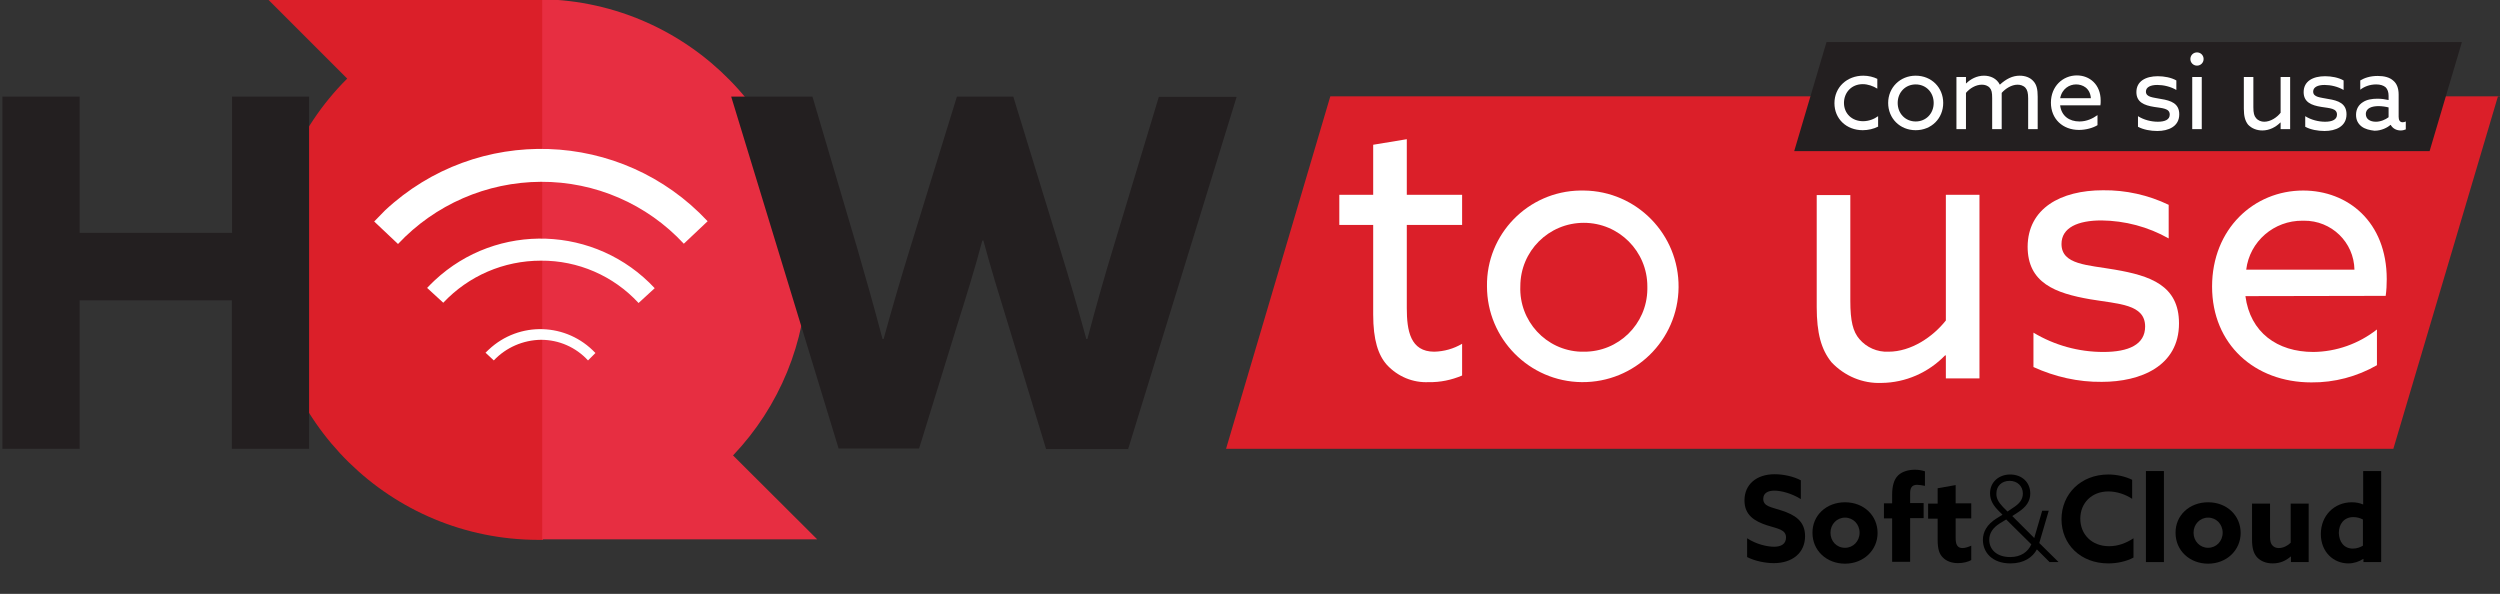 <?xml version="1.0" encoding="utf-8"?>
<!-- Generator: Adobe Illustrator 23.0.0, SVG Export Plug-In . SVG Version: 6.00 Build 0)  -->
<svg version="1.1" id="Livello_1" xmlns="http://www.w3.org/2000/svg" xmlns:xlink="http://www.w3.org/1999/xlink" x="0px" y="0px"
	 viewBox="0 0 944.7 224.4" style="enable-background:new 0 0 944.7 224.4;" xml:space="preserve">
<rect x="0" y="0" width="944.7" height="224.4" fill="#333333" stroke="none"/>
<style type="text/css">
	.st0{fill:#DB1F29;}
	.st1{fill:#231F20;}
	.st2{fill:#E72E41;}
	.st3{fill:#323144;}
	.st4{fill:#FFFFFF;}
</style>
<polygon class="st0" points="943.9,36.5 944.7,36.5 944.7,36.4 502.7,36.4 463.3,169.6 904.4,169.6 "/>
<polygon class="st1" points="930.3,15.9 907.5,15.9 907.5,15.9 690.2,15.9 678,57.1 918.1,57.1 "/>
<path class="st0" d="M101.3-0.2l29.9,29.9c-19.2,19.1-29.9,45.1-29.9,72.2c0,0.6,0,1.2,0,1.9c1,55.6,46.4,100.1,102,100.2h1.9V-0.2
	H101.3z"/>
<path class="st2" d="M277,172.1c17.6-18.5,27.6-42.9,28-68.4c0-0.6,0-1.2,0-1.9c0-55.6-44.5-101-100.1-102.1v103.9l0,0v100.2h103.9
	L277,172.1z"/>
<path class="st4" d="M141.4,83.7l9,8.5c14-14.9,33.5-23.4,54-23.5c20.5-0.1,40.1,8.4,54,23.4l9-8.5c-32.5-34.8-87.1-36.6-121.9-4.1
	C144.1,80.9,142.8,82.3,141.4,83.7"/>
<path class="st4" d="M161.4,108.8l6.1,5.6c9.6-10.2,22.9-15.9,36.9-15.9c14-0.1,27.4,5.7,36.9,16l6.1-5.6
	c-22.2-23.8-59.5-25.1-83.2-2.9c-1,0.9-1.9,1.9-2.9,2.9"/>
<path class="st4" d="M183.6,133.4l3,2.8c4.6-4.9,11.1-7.7,17.8-7.8c6.8,0,13.2,2.8,17.8,7.8l2.8-2.8c-10.8-11.5-28.8-12.1-40.3-1.3
	c-0.5,0.4-0.9,0.9-1.3,1.3"/>
<path class="st1" d="M0.9,36.5h29.2v51.5h57.6V36.5h29.1v133.1H87.6v-56.1H30.1v56.1H0.9V36.5z"/>
<path class="st1" d="M276.3,36.5H307l16.9,57.2c3.3,11.3,6.6,23.1,9.6,34.4h0.4c3.1-11.3,6.6-23.3,10.1-34.6l17.6-57h21.3l17.5,57
	c3.5,11.3,7,23.2,10.1,34.6h0.4c3-11.3,6.4-23.5,9.9-34.9l17.1-56.6h29.4l-41,133.1h-31L381,122.7c-3.5-11.3-6.5-21.1-9.4-31.8h-0.4
	c-2.8,10.7-6.1,21.1-9.6,32.3l-14.3,46.3h-30.4L276.3,36.5z"/>
<path class="st4" d="M518.9,118.8V85h-12.8V73.6h12.8V54.7l12.7-2.1v21h20.9V85h-20.9v31.4c0,8.5,1.3,16.5,10.4,16.5
	c3.7-0.1,7.3-1.1,10.5-3v12c-4,1.7-8.3,2.6-12.6,2.5c-6,0.3-11.7-2.1-15.8-6.5C520.8,134.2,518.9,128.5,518.9,118.8z"/>
<path class="st4" d="M598.5,72c20,0.2,36,16.6,35.8,36.6c-0.2,20-16.6,36-36.6,35.8c-19.8-0.2-35.8-16.4-35.8-36.2
	c-0.3-19.7,15.5-35.9,35.2-36.2C597.6,72,598.1,72,598.5,72z M598.5,132.9c13.1,0.1,23.8-10.4,24-23.5c0-0.4,0-0.8,0-1.2
	c0-13.2-10.7-24-24-24s-24,10.7-24,24c-0.5,13.1,9.7,24.2,22.8,24.7C597.8,132.9,598.2,132.9,598.5,132.9z"/>
<path class="st4" d="M686.5,116V73.7h12.7v40c0,7.6,1,11.6,3.4,14.4c2.7,3.2,6.8,5,11,4.8c8.6,0,16.8-5.6,21.7-11.8V73.6H748v69.4
	h-12.7v-8.7H735c-6.3,6.5-14.9,10.3-24,10.4c-7.1,0.3-14-2.6-18.9-7.8C688.2,132.1,686.5,125.9,686.5,116z"/>
<path class="st4" d="M768.4,125.7c8,4.8,17.1,7.3,26.4,7.3c9.6,0,15.8-2.8,15.8-9.6c0-8.5-10-8.5-20.7-10.3
	c-13.3-2.3-23.7-6.2-23.7-19.9c0.1-14.4,12.4-21.3,28.5-21.3c8.6-0.1,17.1,1.8,24.8,5.5v12.7c-7.8-4.4-16.5-6.7-25.4-6.8
	c-8.9,0-15.1,2.7-15.1,8.9c0,7.9,9.9,7.9,20.2,9.7c13.3,2.3,24.2,5.9,24.2,20.3c0,16.1-14.4,22.1-29.2,22.1
	c-8.9,0.1-17.7-1.9-25.8-5.6V125.7z"/>
<path class="st4" d="M848.5,111.9c1.8,13.7,12,21.1,25.7,21.1c8.7-0.1,17.1-3.1,24-8.5V138c-7.5,4.3-16.1,6.6-24.8,6.5
	c-21.4,0-37.5-14.4-37.5-36.2S851.7,72,870.3,72c16.9,0,31.6,11.8,31.6,33.5c0,2.1-0.1,4.2-0.4,6.3L848.5,111.9z M848.8,101.9h40.9
	c-0.2-10.4-8.7-18.6-19.1-18.5c-0.2,0-0.4,0-0.5,0C859.3,83.3,850.1,91.2,848.8,101.9z"/>
<g>
	<path class="st4" d="M709.8,47.8c-1.7,0.9-3.9,1.4-5.9,1.4c-6.2,0-10.7-4.3-10.7-10.2c0-6.1,4.8-10.4,10.9-10.4
		c2,0,3.9,0.5,5.3,1.2v3.7c-1.6-1-3.6-1.7-5.5-1.7c-4.3,0-7.1,3.2-7.1,7.1c0,4,3,6.9,7.2,6.9c2.2,0,4.2-0.8,5.7-1.9V47.8z"/>
	<path class="st4" d="M723.9,28.6c6,0,10.4,4.5,10.4,10.3s-4.4,10.3-10.4,10.3s-10.4-4.5-10.4-10.3S718,28.6,723.9,28.6z
		 M723.9,45.9c3.9,0,6.8-3,6.8-7s-2.9-7-6.8-7c-3.9,0-6.8,3-6.8,7S720,45.9,723.9,45.9z"/>
	<path class="st4" d="M766.4,37.1c0-1.9-0.3-3.1-1-3.9c-0.8-0.9-2-1.2-3-1.2c-2.3,0-4.6,1.5-6,3.1c0,0.4,0,0.9,0,1.4v12.3h-3.6V37.1
		c0-2.1-0.2-3.1-0.9-3.9c-0.8-0.9-1.9-1.2-3-1.2c-2.3,0-4.6,1.4-6,3.1v13.7h-3.6V29.1h3.6v2.4l0.1,0c1.6-1.6,4-2.9,6.7-2.9
		c2.4,0,4.8,1,6,3.4c2.4-2.2,4.8-3.4,7.5-3.4c2.1,0,4,0.7,5.2,2.1c1.2,1.3,1.6,3.1,1.6,5.8v12.3h-3.6V37.1z"/>
	<path class="st4" d="M778.5,39.9c0.5,3.9,3.4,6,7.3,6c2.7,0,5-1.1,6.8-2.4v3.8c-1.8,1.1-4.5,1.8-7,1.8c-6.1,0-10.6-4.1-10.6-10.3
		c0-6.2,4.5-10.3,9.8-10.3c4.8,0,9,3.4,9,9.5c0,0.6,0,1.3-0.1,1.8H778.5z M778.5,37.1h11.6c-0.3-3.9-3.2-5.2-5.6-5.2
		C782,31.9,779.2,33.5,778.5,37.1z"/>
	<path class="st4" d="M807.9,43.9c2.2,1.4,5,2.1,7.5,2.1c2.7,0,4.5-0.8,4.5-2.7c0-2.4-2.8-2.4-5.9-2.9c-3.8-0.6-6.7-1.8-6.7-5.6
		c0-4.1,3.5-6,8.1-6c2.4,0,5.1,0.5,7,1.6v3.6c-2.2-1.3-4.9-1.9-7.2-1.9c-2.5,0-4.3,0.8-4.3,2.5c0,2.2,2.8,2.2,5.7,2.8
		c3.8,0.6,6.9,1.7,6.9,5.8c0,4.6-4.1,6.3-8.3,6.3c-2.5,0-5.3-0.5-7.3-1.6V43.9z"/>
	<path class="st4" d="M830.2,19.8c1.4,0,2.5,1.1,2.5,2.5s-1.1,2.5-2.5,2.5c-1.4,0-2.5-1.1-2.5-2.5S828.8,19.8,830.2,19.8z
		 M828.4,29.1h3.6v19.7h-3.6V29.1z"/>
	<path class="st4" d="M847.9,41.1v-12h3.6v11.4c0,2.2,0.3,3.3,1,4.1c0.8,1,2,1.4,3.1,1.4c2.4,0,4.8-1.6,6.2-3.4V29.1h3.6v19.7h-3.6
		v-2.5l-0.1,0c-1.7,1.7-4.1,3-6.8,3c-2,0-4-0.7-5.4-2.2C848.4,45.7,847.9,43.9,847.9,41.1z"/>
	<path class="st4" d="M871.1,43.9c2.2,1.4,5,2.1,7.5,2.1c2.7,0,4.5-0.8,4.5-2.7c0-2.4-2.8-2.4-5.9-2.9c-3.8-0.6-6.7-1.8-6.7-5.6
		c0-4.1,3.5-6,8.1-6c2.4,0,5.1,0.5,7,1.6v3.6c-2.2-1.3-4.9-1.9-7.2-1.9c-2.5,0-4.3,0.8-4.3,2.5c0,2.2,2.8,2.2,5.7,2.8
		c3.8,0.6,6.9,1.7,6.9,5.8c0,4.6-4.1,6.3-8.3,6.3c-2.5,0-5.3-0.5-7.3-1.6V43.9z"/>
	<path class="st4" d="M892.4,47.8c-1.3-1-2.1-2.4-2.1-4.4c0-2.2,1-3.8,2.6-4.8c1.5-1,3.5-1.3,5.5-1.3c1.5,0,2.9,0.2,4.2,0.5v-1.6
		c0-1.4-0.4-2.5-1.1-3.2c-0.8-0.7-2-1.1-3.6-1.1c-2.5,0-4.6,0.9-6,2v-3.5c1.5-0.9,3.6-1.7,6.6-1.7c2.4,0,4.5,0.5,5.9,1.8
		c1.2,1,2,2.7,2,5.2v8.4c0,1.2,0.4,2.1,1.5,2.1c0.4,0,0.8-0.1,1.2-0.3v3c-0.5,0.2-1.2,0.4-1.9,0.4c-1.6,0-3-0.7-3.8-2.1h-0.1
		c-1.1,1-3.4,2.2-6,2.2C895.5,49.2,893.7,48.8,892.4,47.8z M902.6,44.3v-3.7c-1.1-0.3-2.6-0.5-3.8-0.5c-2.4,0-4.8,0.7-4.8,3
		c0,1.9,1.6,2.9,3.8,2.9C899.6,46,901.4,45.2,902.6,44.3z"/>
</g>
<g>
	<path d="M660.2,203.4c3.5,2.3,7.6,3.2,10.2,3.2c2.6,0,4.5-1,4.5-3.5c0-3-3.1-3.3-7.2-4.6c-4.5-1.5-8.5-3.7-8.5-9.4
		c0-6.1,4.6-9.9,11.4-9.9c3.2,0,7.1,0.8,9.9,2.3v7.1c-3.5-2.2-7.5-3.2-10-3.2c-2.4,0-4.2,0.9-4.2,3.1c0,2.9,3,3.1,6.9,4.4
		c4.9,1.6,8.9,3.9,8.9,9.7c0,6.3-4.8,10.2-11.8,10.2c-3.2,0-7.2-0.8-10.1-2.3V203.4z"/>
	<path d="M697.2,189.8c7.1,0,12.3,5,12.3,11.6c0,6.5-5.3,11.6-12.3,11.6s-12.3-5-12.3-11.6C684.8,194.8,690.1,189.8,697.2,189.8z
		 M697.2,207c3.1,0,5.5-2.5,5.5-5.7c0-3.2-2.4-5.7-5.5-5.7c-3.1,0-5.5,2.5-5.5,5.7C691.7,204.5,694,207,697.2,207z"/>
	<path d="M715,195.9h-3.1v-5.7h3.1V187c0-3.1,0.6-5.8,2.3-7.4c1.6-1.5,4-2.1,6.3-2.1c1.3,0,2.6,0.2,3.8,0.6v5.5
		c-0.9-0.2-2.2-0.4-3-0.4c-2.1,0-2.6,1.4-2.6,3.2v3.7h5.1v5.7h-5.1v16.5H715V195.9z"/>
	<path d="M732.2,204.1v-8.1h-3.6v-5.7h3.6v-5.8l6.8-1.2v6.9h5.9v5.7H739v7.4c0,2.2,0.5,3.8,2.6,3.8c1.1,0,2.4-0.5,3.3-0.9v5.4
		c-1,0.7-3.1,1.2-5,1.2c-2.3,0-4.4-0.7-5.8-2.2C732.9,209.4,732.2,207.6,732.2,204.1z"/>
	<path d="M774.2,192.9l-3.6,12.3l7.2,7.1l0,0.1h-3.3l-4.8-4.8c-1.6,3-4.9,5.3-10,5.3c-6.8,0-10.4-4.1-10.4-8.9
		c0-2.9,1.4-5.8,5.3-8.2l2.1-1.3l-1.4-1.4c-2-2-3.3-4-3.3-6.7c0-4.3,3.4-7.1,7.6-7.1c4.4,0,7.6,2.9,7.6,7.2c0,2.9-1.6,5.1-4.5,7
		l-2.3,1.5l8.3,8.3l3-10.3H774.2z M767.6,205.7l-9.5-9.4l-2.3,1.4c-2.9,1.8-4.1,3.9-4.1,6.3c0,3.6,2.8,6.5,7.9,6.5
		C763.6,210.5,766.3,208.6,767.6,205.7z M756.9,191.6l1.7,1.7l2.5-1.7c1.8-1.2,3.3-2.7,3.3-5.1c0-2.9-2.2-4.8-5-4.8c-3,0-5,2-5,4.7
		C754.3,188.2,755.1,189.7,756.9,191.6z"/>
	<path d="M796.7,179.3c3.3,0,6.5,0.8,9,2v7.2c-2.4-1.6-5.7-2.8-9-2.8c-6.3,0-10.6,4.4-10.6,10.3c0,5.8,4.2,10.4,10.9,10.4
		c3.4,0,6.5-1.2,9.2-3v7.3c-2.8,1.5-6.3,2.2-9.5,2.2c-10.5,0-17.7-7.2-17.7-16.7C779,186.7,786.3,179.3,796.7,179.3z"/>
	<path d="M810.9,178h6.8v34.4h-6.8V178z"/>
	<path d="M834.4,189.8c7.1,0,12.3,5,12.3,11.6c0,6.5-5.3,11.6-12.3,11.6s-12.3-5-12.3-11.6C822,194.8,827.3,189.8,834.4,189.8z
		 M834.4,207c3.1,0,5.5-2.5,5.5-5.7c0-3.2-2.4-5.7-5.5-5.7c-3.1,0-5.5,2.5-5.5,5.7C828.9,204.5,831.3,207,834.4,207z"/>
	<path d="M851,203.9v-13.6h6.8v12.6c0,1.6,0.3,2.6,0.9,3.2c0.6,0.7,1.5,1,2.4,1c1.7,0,3.4-0.9,4.5-2v-14.8h6.8v22.1h-6.7v-2.1
		l-0.1,0c-1.7,1.5-3.9,2.6-6.8,2.6c-2.6,0-4.5-0.9-5.8-2.2C851.6,209.2,851,207.2,851,203.9z"/>
	<path d="M888.7,189.8c1.7,0,3,0.3,4.2,0.8l0.1,0V178h6.8v34.4h-6.7v-1.2l-0.1,0c-1.5,1-3.5,1.7-5.6,1.7c-5.6,0-10.4-4.3-10.4-11.1
		C877,194.8,882.1,189.8,888.7,189.8z M889.1,207.3c1.5,0,2.8-0.5,3.8-1.1v-9.9c-1-0.5-2.2-0.9-3.6-0.9c-3.6,0-5.5,2.7-5.5,6
		C883.9,204.7,885.7,207.3,889.1,207.3z"/>
</g>
</svg>
